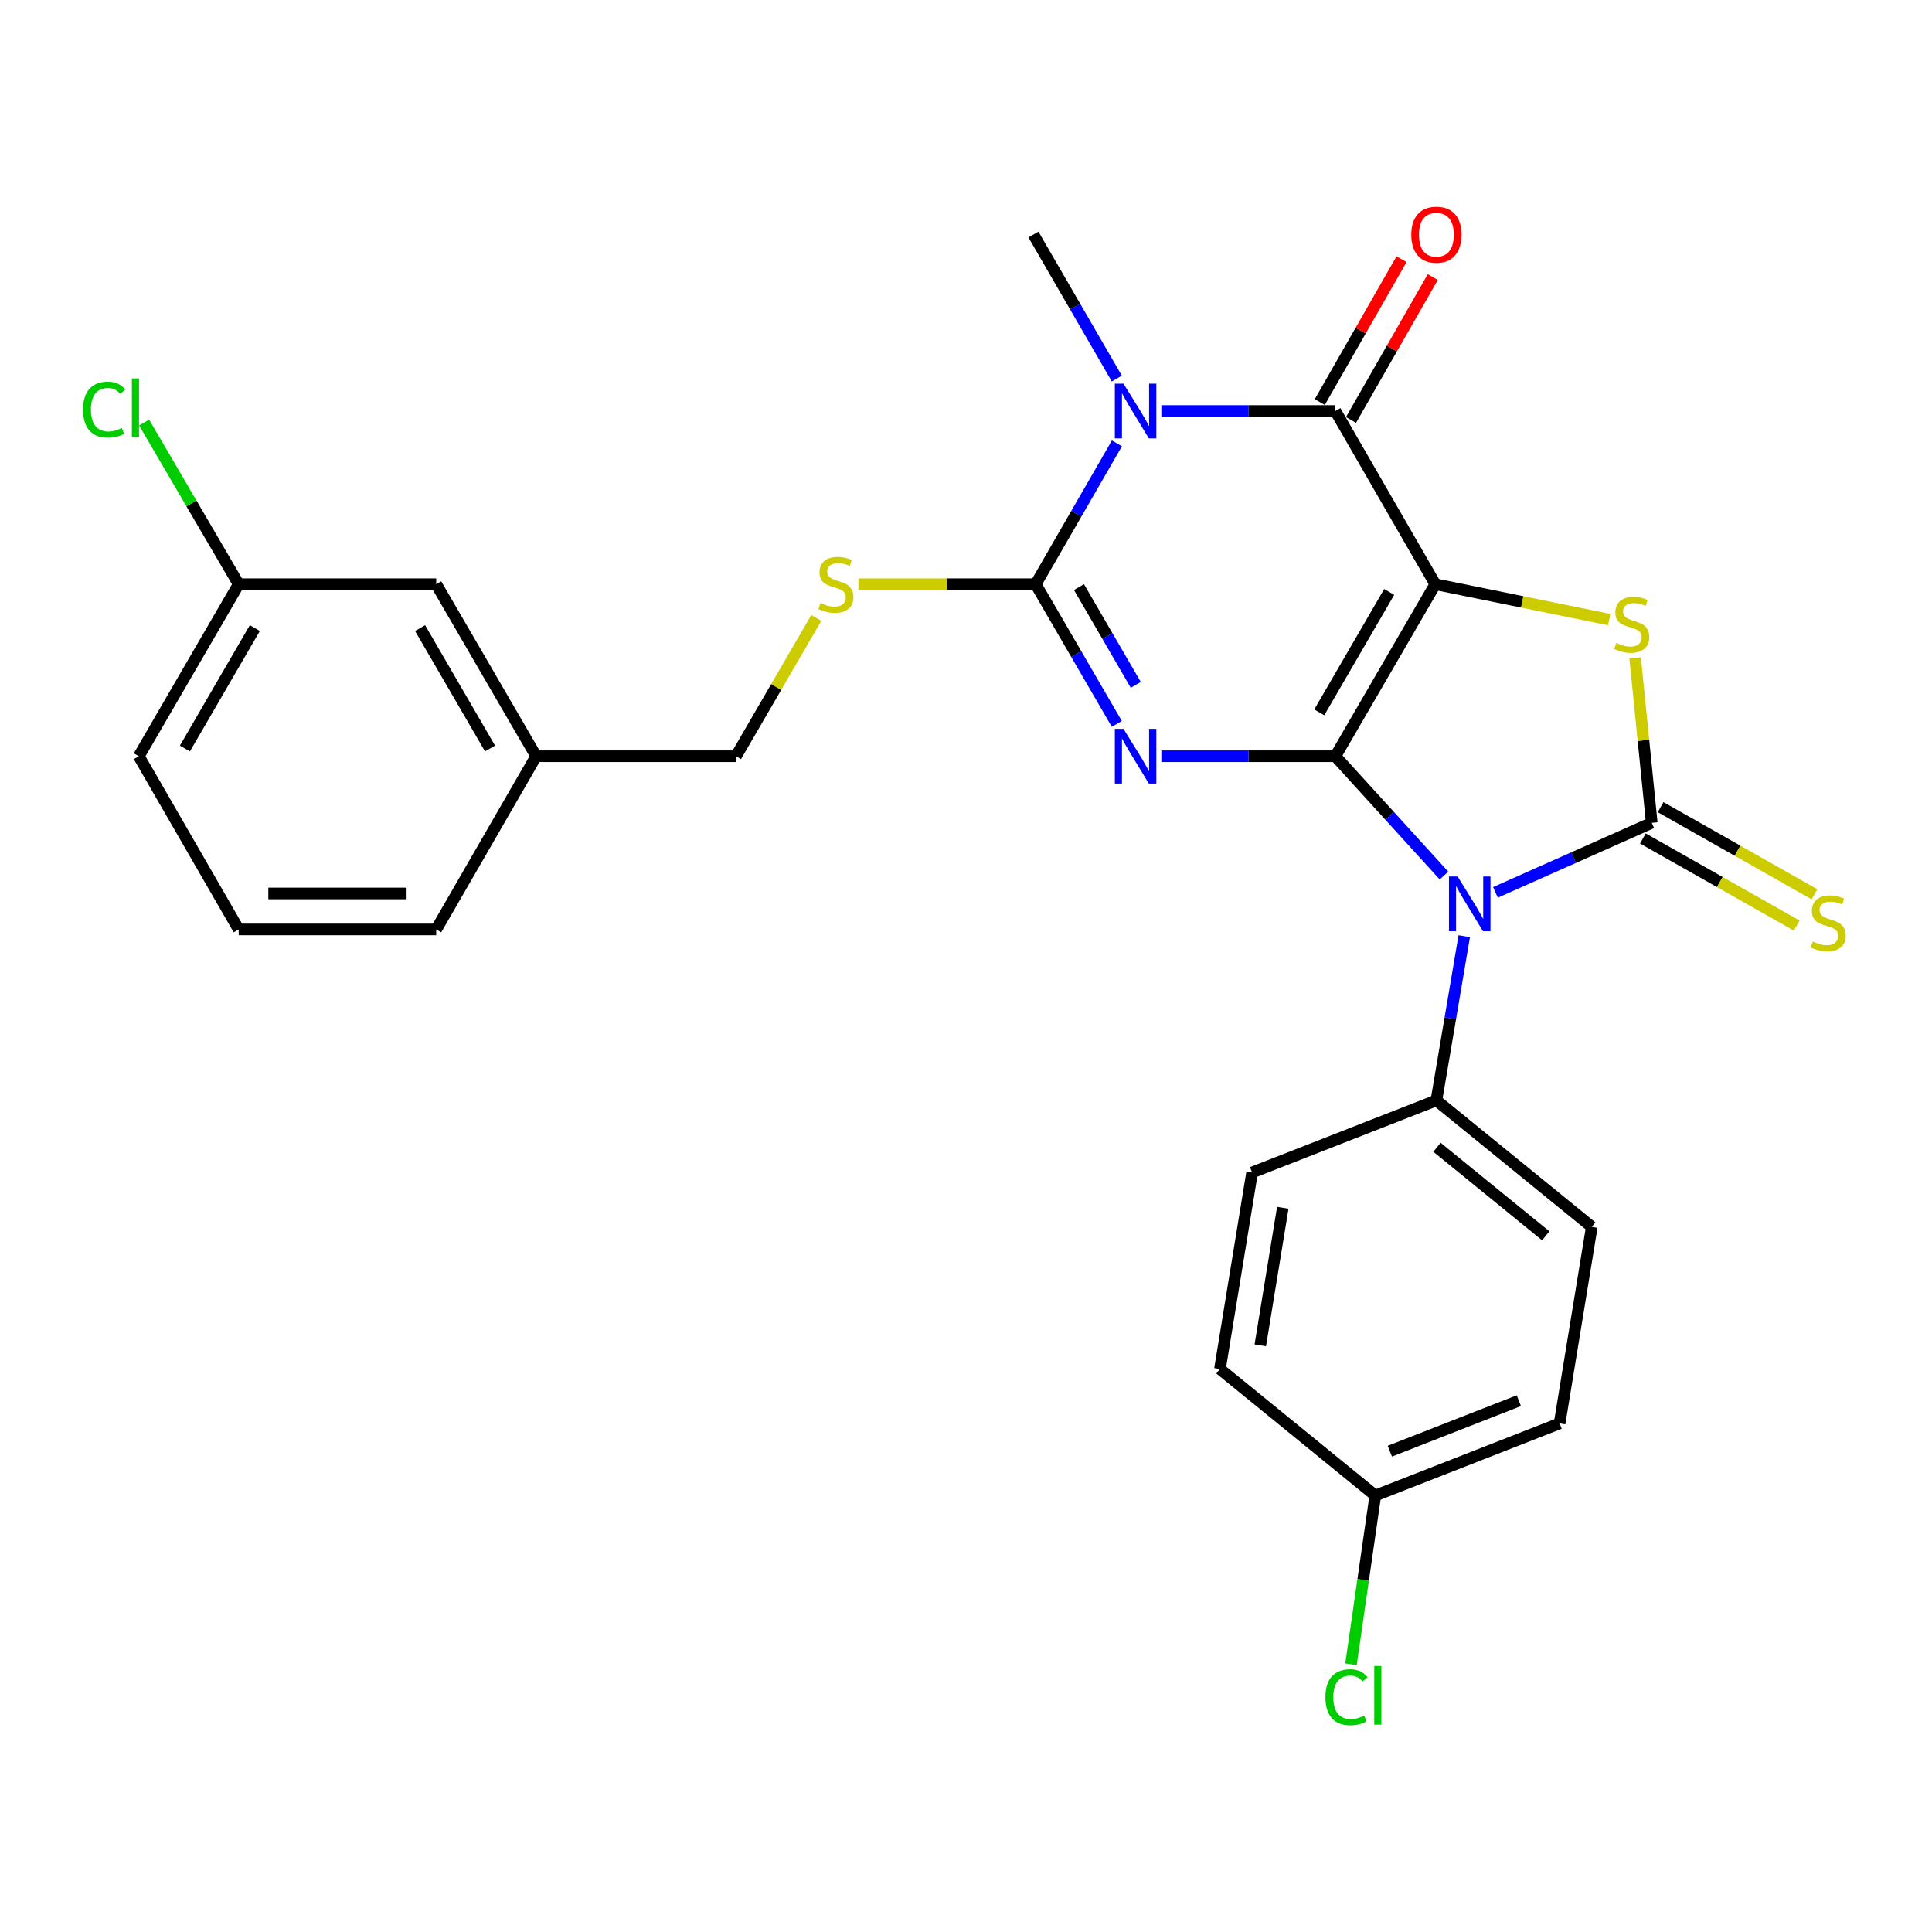 <?xml version='1.0' encoding='iso-8859-1'?>
<svg version='1.1' baseProfile='full'
              xmlns='http://www.w3.org/2000/svg'
                      xmlns:rdkit='http://www.rdkit.org/xml'
                      xmlns:xlink='http://www.w3.org/1999/xlink'
                  xml:space='preserve'
width='1000px' height='1000px' viewBox='0 0 1000 1000'>
<!-- END OF HEADER -->
<rect style='opacity:1.0;fill:#FFFFFF;stroke:none' width='1000' height='1000' x='0' y='0'> </rect>
<path class='bond-0' d='M 691.2,391.423 L 742.914,302.381' style='fill:none;fill-rule:evenodd;stroke:#000000;stroke-width:6px;stroke-linecap:butt;stroke-linejoin:miter;stroke-opacity:1' />
<path class='bond-0' d='M 682.849,368.711 L 719.048,306.382' style='fill:none;fill-rule:evenodd;stroke:#000000;stroke-width:6px;stroke-linecap:butt;stroke-linejoin:miter;stroke-opacity:1' />
<path class='bond-1' d='M 691.2,391.423 L 646.154,391.423' style='fill:none;fill-rule:evenodd;stroke:#000000;stroke-width:6px;stroke-linecap:butt;stroke-linejoin:miter;stroke-opacity:1' />
<path class='bond-1' d='M 646.154,391.423 L 601.108,391.423' style='fill:none;fill-rule:evenodd;stroke:#0000FF;stroke-width:6px;stroke-linecap:butt;stroke-linejoin:miter;stroke-opacity:1' />
<path class='bond-2' d='M 691.2,391.423 L 719.301,422.306' style='fill:none;fill-rule:evenodd;stroke:#000000;stroke-width:6px;stroke-linecap:butt;stroke-linejoin:miter;stroke-opacity:1' />
<path class='bond-2' d='M 719.301,422.306 L 747.402,453.188' style='fill:none;fill-rule:evenodd;stroke:#0000FF;stroke-width:6px;stroke-linecap:butt;stroke-linejoin:miter;stroke-opacity:1' />
<path class='bond-6' d='M 742.914,302.381 L 691.2,212.738' style='fill:none;fill-rule:evenodd;stroke:#000000;stroke-width:6px;stroke-linecap:butt;stroke-linejoin:miter;stroke-opacity:1' />
<path class='bond-7' d='M 742.914,302.381 L 787.916,311.537' style='fill:none;fill-rule:evenodd;stroke:#000000;stroke-width:6px;stroke-linecap:butt;stroke-linejoin:miter;stroke-opacity:1' />
<path class='bond-7' d='M 787.916,311.537 L 832.918,320.693' style='fill:none;fill-rule:evenodd;stroke:#CCCC00;stroke-width:6px;stroke-linecap:butt;stroke-linejoin:miter;stroke-opacity:1' />
<path class='bond-5' d='M 578.064,374.689 L 557.067,338.535' style='fill:none;fill-rule:evenodd;stroke:#0000FF;stroke-width:6px;stroke-linecap:butt;stroke-linejoin:miter;stroke-opacity:1' />
<path class='bond-5' d='M 557.067,338.535 L 536.069,302.381' style='fill:none;fill-rule:evenodd;stroke:#000000;stroke-width:6px;stroke-linecap:butt;stroke-linejoin:miter;stroke-opacity:1' />
<path class='bond-5' d='M 587.873,354.487 L 573.175,329.179' style='fill:none;fill-rule:evenodd;stroke:#0000FF;stroke-width:6px;stroke-linecap:butt;stroke-linejoin:miter;stroke-opacity:1' />
<path class='bond-5' d='M 573.175,329.179 L 558.477,303.872' style='fill:none;fill-rule:evenodd;stroke:#000000;stroke-width:6px;stroke-linecap:butt;stroke-linejoin:miter;stroke-opacity:1' />
<path class='bond-3' d='M 774.042,461.902 L 814.492,443.899' style='fill:none;fill-rule:evenodd;stroke:#0000FF;stroke-width:6px;stroke-linecap:butt;stroke-linejoin:miter;stroke-opacity:1' />
<path class='bond-3' d='M 814.492,443.899 L 854.941,425.896' style='fill:none;fill-rule:evenodd;stroke:#000000;stroke-width:6px;stroke-linecap:butt;stroke-linejoin:miter;stroke-opacity:1' />
<path class='bond-9' d='M 757.886,484.569 L 750.679,527.064' style='fill:none;fill-rule:evenodd;stroke:#0000FF;stroke-width:6px;stroke-linecap:butt;stroke-linejoin:miter;stroke-opacity:1' />
<path class='bond-9' d='M 750.679,527.064 L 743.473,569.56' style='fill:none;fill-rule:evenodd;stroke:#000000;stroke-width:6px;stroke-linecap:butt;stroke-linejoin:miter;stroke-opacity:1' />
<path class='bond-10' d='M 850.353,434.001 L 890.176,456.545' style='fill:none;fill-rule:evenodd;stroke:#000000;stroke-width:6px;stroke-linecap:butt;stroke-linejoin:miter;stroke-opacity:1' />
<path class='bond-10' d='M 890.176,456.545 L 929.998,479.089' style='fill:none;fill-rule:evenodd;stroke:#CCCC00;stroke-width:6px;stroke-linecap:butt;stroke-linejoin:miter;stroke-opacity:1' />
<path class='bond-10' d='M 859.53,417.79 L 899.353,440.334' style='fill:none;fill-rule:evenodd;stroke:#000000;stroke-width:6px;stroke-linecap:butt;stroke-linejoin:miter;stroke-opacity:1' />
<path class='bond-10' d='M 899.353,440.334 L 939.175,462.878' style='fill:none;fill-rule:evenodd;stroke:#CCCC00;stroke-width:6px;stroke-linecap:butt;stroke-linejoin:miter;stroke-opacity:1' />
<path class='bond-27' d='M 854.941,425.896 L 850.645,383.214' style='fill:none;fill-rule:evenodd;stroke:#000000;stroke-width:6px;stroke-linecap:butt;stroke-linejoin:miter;stroke-opacity:1' />
<path class='bond-27' d='M 850.645,383.214 L 846.35,340.532' style='fill:none;fill-rule:evenodd;stroke:#CCCC00;stroke-width:6px;stroke-linecap:butt;stroke-linejoin:miter;stroke-opacity:1' />
<path class='bond-4' d='M 578.122,229.485 L 557.096,265.933' style='fill:none;fill-rule:evenodd;stroke:#0000FF;stroke-width:6px;stroke-linecap:butt;stroke-linejoin:miter;stroke-opacity:1' />
<path class='bond-4' d='M 557.096,265.933 L 536.069,302.381' style='fill:none;fill-rule:evenodd;stroke:#000000;stroke-width:6px;stroke-linecap:butt;stroke-linejoin:miter;stroke-opacity:1' />
<path class='bond-14' d='M 578.059,195.94 L 556.485,158.669' style='fill:none;fill-rule:evenodd;stroke:#0000FF;stroke-width:6px;stroke-linecap:butt;stroke-linejoin:miter;stroke-opacity:1' />
<path class='bond-14' d='M 556.485,158.669 L 534.91,121.398' style='fill:none;fill-rule:evenodd;stroke:#000000;stroke-width:6px;stroke-linecap:butt;stroke-linejoin:miter;stroke-opacity:1' />
<path class='bond-28' d='M 601.108,212.738 L 646.154,212.738' style='fill:none;fill-rule:evenodd;stroke:#0000FF;stroke-width:6px;stroke-linecap:butt;stroke-linejoin:miter;stroke-opacity:1' />
<path class='bond-28' d='M 646.154,212.738 L 691.2,212.738' style='fill:none;fill-rule:evenodd;stroke:#000000;stroke-width:6px;stroke-linecap:butt;stroke-linejoin:miter;stroke-opacity:1' />
<path class='bond-8' d='M 536.069,302.381 L 490.194,302.381' style='fill:none;fill-rule:evenodd;stroke:#000000;stroke-width:6px;stroke-linecap:butt;stroke-linejoin:miter;stroke-opacity:1' />
<path class='bond-8' d='M 490.194,302.381 L 444.318,302.381' style='fill:none;fill-rule:evenodd;stroke:#CCCC00;stroke-width:6px;stroke-linecap:butt;stroke-linejoin:miter;stroke-opacity:1' />
<path class='bond-11' d='M 699.284,217.365 L 720.444,180.39' style='fill:none;fill-rule:evenodd;stroke:#000000;stroke-width:6px;stroke-linecap:butt;stroke-linejoin:miter;stroke-opacity:1' />
<path class='bond-11' d='M 720.444,180.39 L 741.604,143.416' style='fill:none;fill-rule:evenodd;stroke:#FF0000;stroke-width:6px;stroke-linecap:butt;stroke-linejoin:miter;stroke-opacity:1' />
<path class='bond-11' d='M 683.116,208.112 L 704.276,171.138' style='fill:none;fill-rule:evenodd;stroke:#000000;stroke-width:6px;stroke-linecap:butt;stroke-linejoin:miter;stroke-opacity:1' />
<path class='bond-11' d='M 704.276,171.138 L 725.436,134.163' style='fill:none;fill-rule:evenodd;stroke:#FF0000;stroke-width:6px;stroke-linecap:butt;stroke-linejoin:miter;stroke-opacity:1' />
<path class='bond-15' d='M 422.517,319.835 L 401.733,355.629' style='fill:none;fill-rule:evenodd;stroke:#CCCC00;stroke-width:6px;stroke-linecap:butt;stroke-linejoin:miter;stroke-opacity:1' />
<path class='bond-15' d='M 401.733,355.629 L 380.949,391.423' style='fill:none;fill-rule:evenodd;stroke:#000000;stroke-width:6px;stroke-linecap:butt;stroke-linejoin:miter;stroke-opacity:1' />
<path class='bond-12' d='M 743.473,569.56 L 823.905,635.027' style='fill:none;fill-rule:evenodd;stroke:#000000;stroke-width:6px;stroke-linecap:butt;stroke-linejoin:miter;stroke-opacity:1' />
<path class='bond-12' d='M 743.778,593.827 L 800.08,639.654' style='fill:none;fill-rule:evenodd;stroke:#000000;stroke-width:6px;stroke-linecap:butt;stroke-linejoin:miter;stroke-opacity:1' />
<path class='bond-13' d='M 743.473,569.56 L 648.086,606.888' style='fill:none;fill-rule:evenodd;stroke:#000000;stroke-width:6px;stroke-linecap:butt;stroke-linejoin:miter;stroke-opacity:1' />
<path class='bond-20' d='M 823.905,635.027 L 807.243,736.747' style='fill:none;fill-rule:evenodd;stroke:#000000;stroke-width:6px;stroke-linecap:butt;stroke-linejoin:miter;stroke-opacity:1' />
<path class='bond-21' d='M 648.086,606.888 L 631.445,708.598' style='fill:none;fill-rule:evenodd;stroke:#000000;stroke-width:6px;stroke-linecap:butt;stroke-linejoin:miter;stroke-opacity:1' />
<path class='bond-21' d='M 663.974,625.153 L 652.325,696.349' style='fill:none;fill-rule:evenodd;stroke:#000000;stroke-width:6px;stroke-linecap:butt;stroke-linejoin:miter;stroke-opacity:1' />
<path class='bond-19' d='M 380.949,391.423 L 277.511,391.423' style='fill:none;fill-rule:evenodd;stroke:#000000;stroke-width:6px;stroke-linecap:butt;stroke-linejoin:miter;stroke-opacity:1' />
<path class='bond-16' d='M 711.857,774.076 L 631.445,708.598' style='fill:none;fill-rule:evenodd;stroke:#000000;stroke-width:6px;stroke-linecap:butt;stroke-linejoin:miter;stroke-opacity:1' />
<path class='bond-22' d='M 711.857,774.076 L 705.563,817.748' style='fill:none;fill-rule:evenodd;stroke:#000000;stroke-width:6px;stroke-linecap:butt;stroke-linejoin:miter;stroke-opacity:1' />
<path class='bond-22' d='M 705.563,817.748 L 699.27,861.42' style='fill:none;fill-rule:evenodd;stroke:#00CC00;stroke-width:6px;stroke-linecap:butt;stroke-linejoin:miter;stroke-opacity:1' />
<path class='bond-29' d='M 711.857,774.076 L 807.243,736.747' style='fill:none;fill-rule:evenodd;stroke:#000000;stroke-width:6px;stroke-linecap:butt;stroke-linejoin:miter;stroke-opacity:1' />
<path class='bond-29' d='M 719.376,751.129 L 786.146,724.999' style='fill:none;fill-rule:evenodd;stroke:#000000;stroke-width:6px;stroke-linecap:butt;stroke-linejoin:miter;stroke-opacity:1' />
<path class='bond-17' d='M 225.787,302.381 L 277.511,391.423' style='fill:none;fill-rule:evenodd;stroke:#000000;stroke-width:6px;stroke-linecap:butt;stroke-linejoin:miter;stroke-opacity:1' />
<path class='bond-17' d='M 217.438,325.094 L 253.645,387.424' style='fill:none;fill-rule:evenodd;stroke:#000000;stroke-width:6px;stroke-linecap:butt;stroke-linejoin:miter;stroke-opacity:1' />
<path class='bond-18' d='M 225.787,302.381 L 123.55,302.381' style='fill:none;fill-rule:evenodd;stroke:#000000;stroke-width:6px;stroke-linecap:butt;stroke-linejoin:miter;stroke-opacity:1' />
<path class='bond-23' d='M 123.55,302.381 L 99.072,260.544' style='fill:none;fill-rule:evenodd;stroke:#000000;stroke-width:6px;stroke-linecap:butt;stroke-linejoin:miter;stroke-opacity:1' />
<path class='bond-23' d='M 99.072,260.544 L 74.594,218.708' style='fill:none;fill-rule:evenodd;stroke:#00CC00;stroke-width:6px;stroke-linecap:butt;stroke-linejoin:miter;stroke-opacity:1' />
<path class='bond-30' d='M 123.55,302.381 L 71.847,391.423' style='fill:none;fill-rule:evenodd;stroke:#000000;stroke-width:6px;stroke-linecap:butt;stroke-linejoin:miter;stroke-opacity:1' />
<path class='bond-30' d='M 131.904,325.091 L 95.711,387.421' style='fill:none;fill-rule:evenodd;stroke:#000000;stroke-width:6px;stroke-linecap:butt;stroke-linejoin:miter;stroke-opacity:1' />
<path class='bond-26' d='M 277.511,391.423 L 225.787,481.076' style='fill:none;fill-rule:evenodd;stroke:#000000;stroke-width:6px;stroke-linecap:butt;stroke-linejoin:miter;stroke-opacity:1' />
<path class='bond-24' d='M 123.55,481.076 L 225.787,481.076' style='fill:none;fill-rule:evenodd;stroke:#000000;stroke-width:6px;stroke-linecap:butt;stroke-linejoin:miter;stroke-opacity:1' />
<path class='bond-24' d='M 138.886,462.448 L 210.452,462.448' style='fill:none;fill-rule:evenodd;stroke:#000000;stroke-width:6px;stroke-linecap:butt;stroke-linejoin:miter;stroke-opacity:1' />
<path class='bond-25' d='M 123.55,481.076 L 71.847,391.423' style='fill:none;fill-rule:evenodd;stroke:#000000;stroke-width:6px;stroke-linecap:butt;stroke-linejoin:miter;stroke-opacity:1' />
<path  class='atom-2' d='M 581.523 377.263
L 590.803 392.263
Q 591.723 393.743, 593.203 396.423
Q 594.683 399.103, 594.763 399.263
L 594.763 377.263
L 598.523 377.263
L 598.523 405.583
L 594.643 405.583
L 584.683 389.183
Q 583.523 387.263, 582.283 385.063
Q 581.083 382.863, 580.723 382.183
L 580.723 405.583
L 577.043 405.583
L 577.043 377.263
L 581.523 377.263
' fill='#0000FF'/>
<path  class='atom-3' d='M 754.464 453.669
L 763.744 468.669
Q 764.664 470.149, 766.144 472.829
Q 767.624 475.509, 767.704 475.669
L 767.704 453.669
L 771.464 453.669
L 771.464 481.989
L 767.584 481.989
L 757.624 465.589
Q 756.464 463.669, 755.224 461.469
Q 754.024 459.269, 753.664 458.589
L 753.664 481.989
L 749.984 481.989
L 749.984 453.669
L 754.464 453.669
' fill='#0000FF'/>
<path  class='atom-5' d='M 581.523 198.578
L 590.803 213.578
Q 591.723 215.058, 593.203 217.738
Q 594.683 220.418, 594.763 220.578
L 594.763 198.578
L 598.523 198.578
L 598.523 226.898
L 594.643 226.898
L 584.683 210.498
Q 583.523 208.578, 582.283 206.378
Q 581.083 204.178, 580.723 203.498
L 580.723 226.898
L 577.043 226.898
L 577.043 198.578
L 581.523 198.578
' fill='#0000FF'/>
<path  class='atom-8' d='M 836.592 332.788
Q 836.912 332.908, 838.232 333.468
Q 839.552 334.028, 840.992 334.388
Q 842.472 334.708, 843.912 334.708
Q 846.592 334.708, 848.152 333.428
Q 849.712 332.108, 849.712 329.828
Q 849.712 328.268, 848.912 327.308
Q 848.152 326.348, 846.952 325.828
Q 845.752 325.308, 843.752 324.708
Q 841.232 323.948, 839.712 323.228
Q 838.232 322.508, 837.152 320.988
Q 836.112 319.468, 836.112 316.908
Q 836.112 313.348, 838.512 311.148
Q 840.952 308.948, 845.752 308.948
Q 849.032 308.948, 852.752 310.508
L 851.832 313.588
Q 848.432 312.188, 845.872 312.188
Q 843.112 312.188, 841.592 313.348
Q 840.072 314.468, 840.112 316.428
Q 840.112 317.948, 840.872 318.868
Q 841.672 319.788, 842.792 320.308
Q 843.952 320.828, 845.872 321.428
Q 848.432 322.228, 849.952 323.028
Q 851.472 323.828, 852.552 325.468
Q 853.672 327.068, 853.672 329.828
Q 853.672 333.748, 851.032 335.868
Q 848.432 337.948, 844.072 337.948
Q 841.552 337.948, 839.632 337.388
Q 837.752 336.868, 835.512 335.948
L 836.592 332.788
' fill='#CCCC00'/>
<path  class='atom-9' d='M 424.652 312.101
Q 424.972 312.221, 426.292 312.781
Q 427.612 313.341, 429.052 313.701
Q 430.532 314.021, 431.972 314.021
Q 434.652 314.021, 436.212 312.741
Q 437.772 311.421, 437.772 309.141
Q 437.772 307.581, 436.972 306.621
Q 436.212 305.661, 435.012 305.141
Q 433.812 304.621, 431.812 304.021
Q 429.292 303.261, 427.772 302.541
Q 426.292 301.821, 425.212 300.301
Q 424.172 298.781, 424.172 296.221
Q 424.172 292.661, 426.572 290.461
Q 429.012 288.261, 433.812 288.261
Q 437.092 288.261, 440.812 289.821
L 439.892 292.901
Q 436.492 291.501, 433.932 291.501
Q 431.172 291.501, 429.652 292.661
Q 428.132 293.781, 428.172 295.741
Q 428.172 297.261, 428.932 298.181
Q 429.732 299.101, 430.852 299.621
Q 432.012 300.141, 433.932 300.741
Q 436.492 301.541, 438.012 302.341
Q 439.532 303.141, 440.612 304.781
Q 441.732 306.381, 441.732 309.141
Q 441.732 313.061, 439.092 315.181
Q 436.492 317.261, 432.132 317.261
Q 429.612 317.261, 427.692 316.701
Q 425.812 316.181, 423.572 315.261
L 424.652 312.101
' fill='#CCCC00'/>
<path  class='atom-11' d='M 938.291 487.329
Q 938.611 487.449, 939.931 488.009
Q 941.251 488.569, 942.691 488.929
Q 944.171 489.249, 945.611 489.249
Q 948.291 489.249, 949.851 487.969
Q 951.411 486.649, 951.411 484.369
Q 951.411 482.809, 950.611 481.849
Q 949.851 480.889, 948.651 480.369
Q 947.451 479.849, 945.451 479.249
Q 942.931 478.489, 941.411 477.769
Q 939.931 477.049, 938.851 475.529
Q 937.811 474.009, 937.811 471.449
Q 937.811 467.889, 940.211 465.689
Q 942.651 463.489, 947.451 463.489
Q 950.731 463.489, 954.451 465.049
L 953.531 468.129
Q 950.131 466.729, 947.571 466.729
Q 944.811 466.729, 943.291 467.889
Q 941.771 469.009, 941.811 470.969
Q 941.811 472.489, 942.571 473.409
Q 943.371 474.329, 944.491 474.849
Q 945.651 475.369, 947.571 475.969
Q 950.131 476.769, 951.651 477.569
Q 953.171 478.369, 954.251 480.009
Q 955.371 481.609, 955.371 484.369
Q 955.371 488.289, 952.731 490.409
Q 950.131 492.489, 945.771 492.489
Q 943.251 492.489, 941.331 491.929
Q 939.451 491.409, 937.211 490.489
L 938.291 487.329
' fill='#CCCC00'/>
<path  class='atom-12' d='M 730.473 121.478
Q 730.473 114.678, 733.833 110.878
Q 737.193 107.078, 743.473 107.078
Q 749.753 107.078, 753.113 110.878
Q 756.473 114.678, 756.473 121.478
Q 756.473 128.358, 753.073 132.278
Q 749.673 136.158, 743.473 136.158
Q 737.233 136.158, 733.833 132.278
Q 730.473 128.398, 730.473 121.478
M 743.473 132.958
Q 747.793 132.958, 750.113 130.078
Q 752.473 127.158, 752.473 121.478
Q 752.473 115.918, 750.113 113.118
Q 747.793 110.278, 743.473 110.278
Q 739.153 110.278, 736.793 113.078
Q 734.473 115.878, 734.473 121.478
Q 734.473 127.198, 736.793 130.078
Q 739.153 132.958, 743.473 132.958
' fill='#FF0000'/>
<path  class='atom-23' d='M 686.034 878.473
Q 686.034 871.433, 689.314 867.753
Q 692.634 864.033, 698.914 864.033
Q 704.754 864.033, 707.874 868.153
L 705.234 870.313
Q 702.954 867.313, 698.914 867.313
Q 694.634 867.313, 692.354 870.193
Q 690.114 873.033, 690.114 878.473
Q 690.114 884.073, 692.434 886.953
Q 694.794 889.833, 699.354 889.833
Q 702.474 889.833, 706.114 887.953
L 707.234 890.953
Q 705.754 891.913, 703.514 892.473
Q 701.274 893.033, 698.794 893.033
Q 692.634 893.033, 689.314 889.273
Q 686.034 885.513, 686.034 878.473
' fill='#00CC00'/>
<path  class='atom-23' d='M 711.314 862.313
L 714.994 862.313
L 714.994 892.673
L 711.314 892.673
L 711.314 862.313
' fill='#00CC00'/>
<path  class='atom-24' d='M 42.988 212.021
Q 42.988 204.981, 46.268 201.301
Q 49.588 197.581, 55.868 197.581
Q 61.708 197.581, 64.828 201.701
L 62.188 203.861
Q 59.908 200.861, 55.868 200.861
Q 51.588 200.861, 49.308 203.741
Q 47.068 206.581, 47.068 212.021
Q 47.068 217.621, 49.388 220.501
Q 51.748 223.381, 56.308 223.381
Q 59.428 223.381, 63.068 221.501
L 64.188 224.501
Q 62.708 225.461, 60.468 226.021
Q 58.228 226.581, 55.748 226.581
Q 49.588 226.581, 46.268 222.821
Q 42.988 219.061, 42.988 212.021
' fill='#00CC00'/>
<path  class='atom-24' d='M 68.268 195.861
L 71.948 195.861
L 71.948 226.221
L 68.268 226.221
L 68.268 195.861
' fill='#00CC00'/>
</svg>
